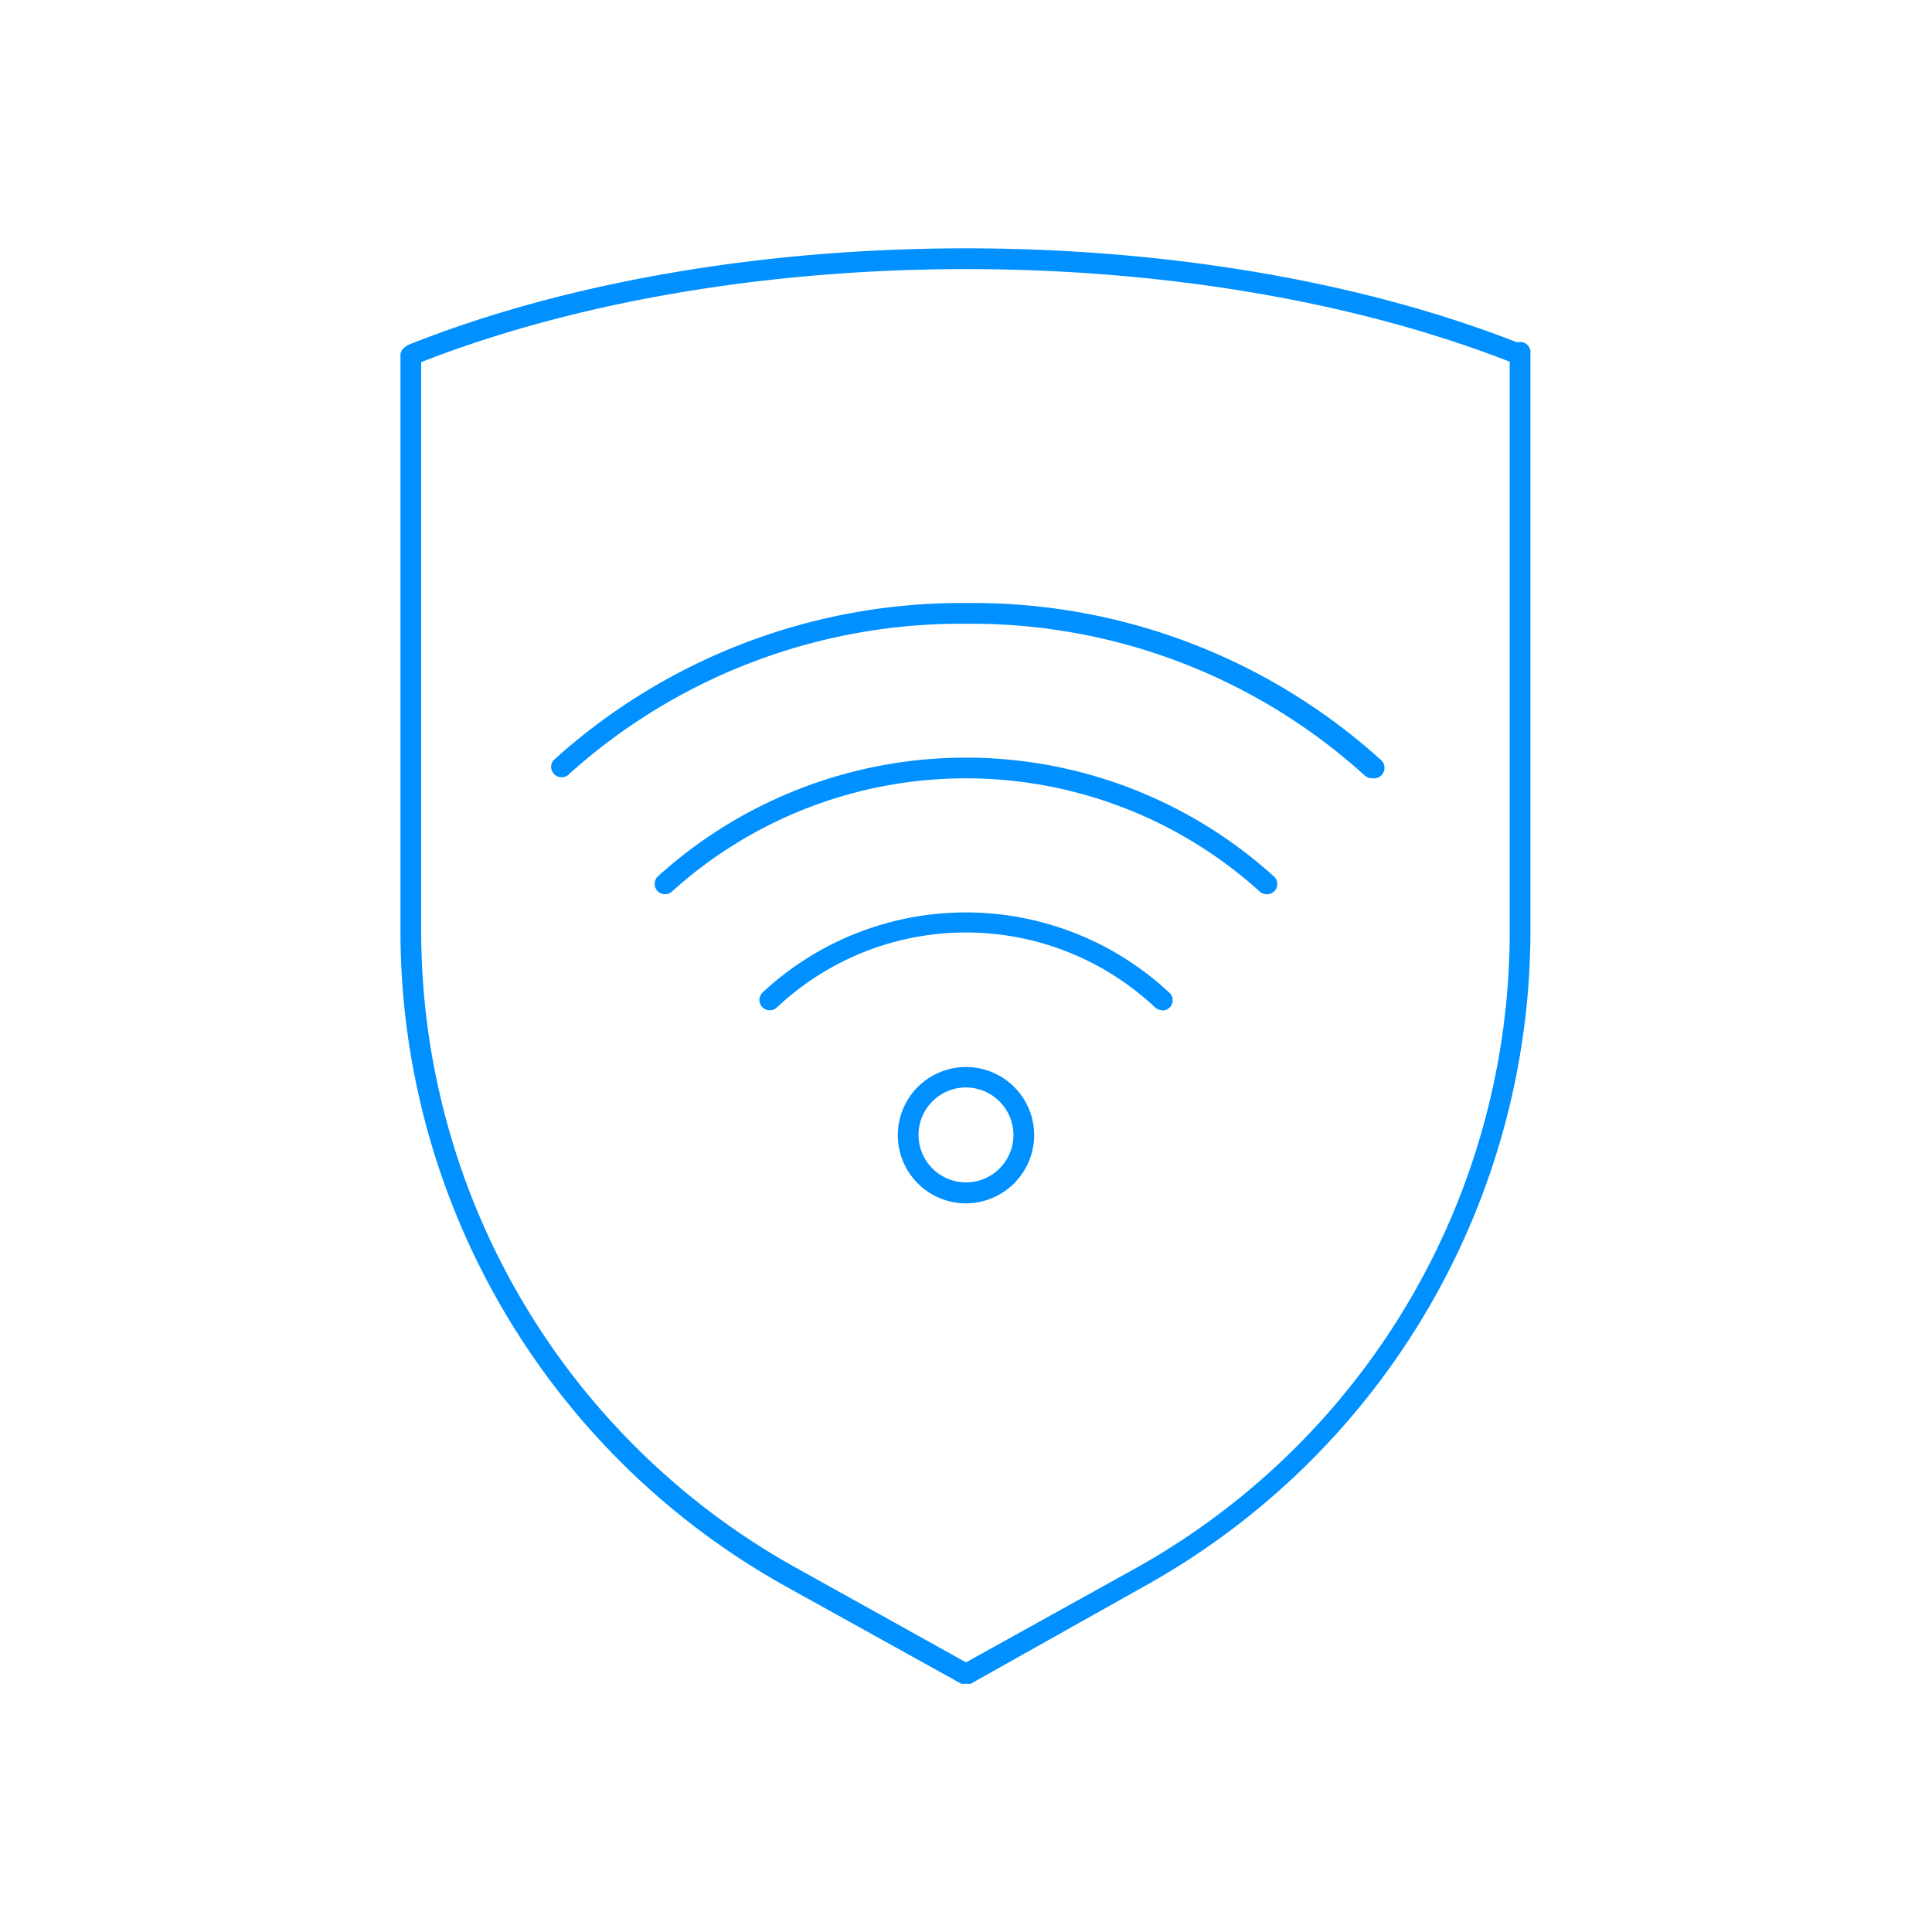 <svg id="Warstwa_1" data-name="Warstwa 1" xmlns="http://www.w3.org/2000/svg" viewBox="0 0 70 70"><defs><style>.cls-1{fill:#0090ff}</style></defs><title>safety_protocol</title><path class="cls-1" d="M55.08 13.2h-.14c-11.55-4.6-28.32-4.6-39.88 0a.38.38 0 0 1-.28-.7c11.71-4.67 28.72-4.67 40.43 0a.38.38 0 0 1-.14.72z"/><path class="cls-1" d="M35 61a.38.38 0 0 1-.18 0l-6.31-3.5a27.18 27.18 0 0 1-14-23.73V12.83a.38.38 0 0 1 .75 0v20.92a26.42 26.42 0 0 0 13.61 23.07L35 60.23l6.13-3.4A26.42 26.42 0 0 0 54.7 33.75V12.83a.38.38 0 1 1 .75 0v20.92a27.18 27.18 0 0 1-14 23.73L35.18 61a.38.38 0 0 1-.18 0z"/><path class="cls-1" d="M49.7 28.2a.38.38 0 0 1-.25-.1A21.22 21.22 0 0 0 35 22.6a21.22 21.22 0 0 0-14.44 5.5.38.38 0 0 1-.51-.55 22 22 0 0 1 15-5.7 22 22 0 0 1 15 5.7.38.38 0 0 1-.25.65z"/><path class="cls-1" d="M45.9 32.4a.37.37 0 0 1-.26-.1 15.87 15.87 0 0 0-21.29 0 .37.37 0 1 1-.51-.55 16.62 16.62 0 0 1 22.31 0 .37.37 0 0 1-.26.65z"/><path class="cls-1" d="M42.11 36.6a.37.37 0 0 1-.26-.1 10 10 0 0 0-13.7 0 .37.37 0 1 1-.52-.54 10.8 10.8 0 0 1 14.73 0 .37.37 0 0 1-.26.65zM35 43.6a2.47 2.47 0 1 1 2.47-2.47A2.48 2.48 0 0 1 35 43.6zm0-4.2a1.72 1.72 0 1 0 1.72 1.72A1.73 1.73 0 0 0 35 39.4z"/></svg>